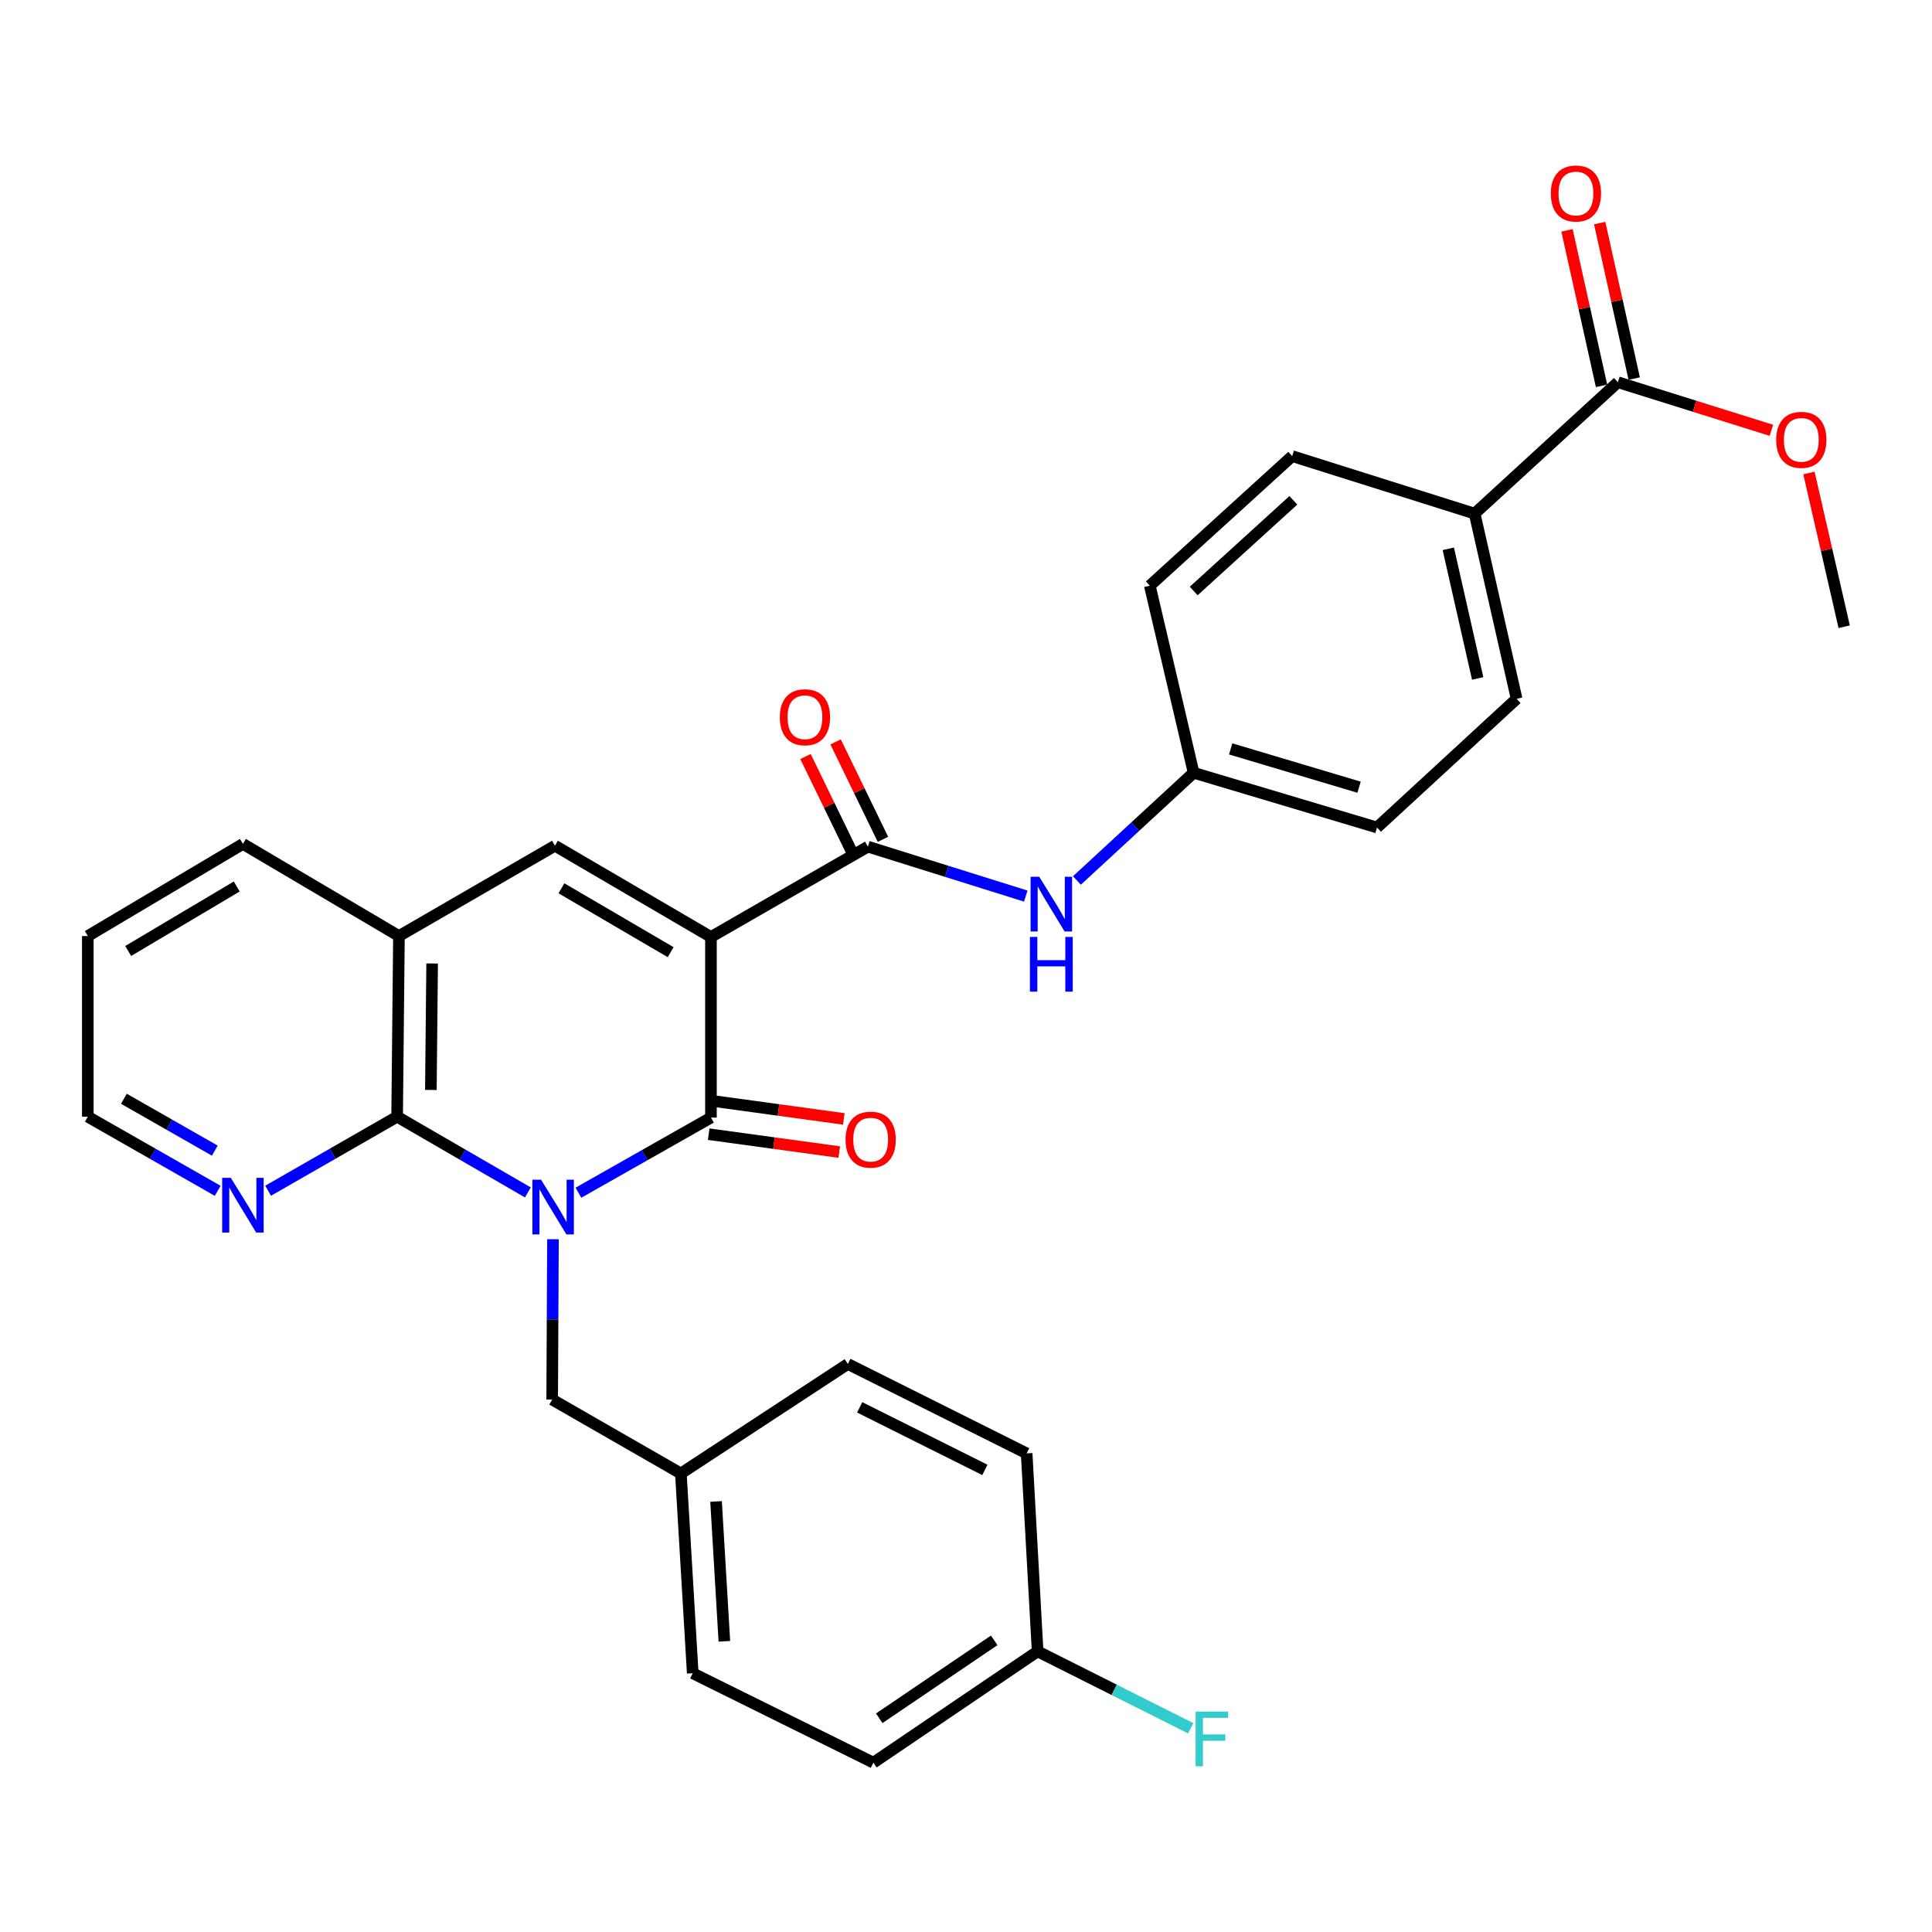 <?xml version='1.0' encoding='iso-8859-1'?>
<svg version='1.1' baseProfile='full'
              xmlns='http://www.w3.org/2000/svg'
                      xmlns:rdkit='http://www.rdkit.org/xml'
                      xmlns:xlink='http://www.w3.org/1999/xlink'
                  xml:space='preserve'
width='1000px' height='1000px' viewBox='0 0 1000 1000'>
<!-- END OF HEADER -->
<rect style='opacity:1.0;fill:#FFFFFF;stroke:none' width='1000' height='1000' x='0' y='0'> </rect>
<path class='bond-1' d='M 299.385,617.349 L 333.686,597.907' style='fill:none;fill-rule:evenodd;stroke:#0000FF;stroke-width:6px;stroke-linecap:butt;stroke-linejoin:miter;stroke-opacity:1' />
<path class='bond-1' d='M 333.686,597.907 L 367.986,578.466' style='fill:none;fill-rule:evenodd;stroke:#000000;stroke-width:6px;stroke-linecap:butt;stroke-linejoin:miter;stroke-opacity:1' />
<path class='bond-2' d='M 273.224,617.196 L 239.388,597.6' style='fill:none;fill-rule:evenodd;stroke:#0000FF;stroke-width:6px;stroke-linecap:butt;stroke-linejoin:miter;stroke-opacity:1' />
<path class='bond-2' d='M 239.388,597.6 L 205.551,578.004' style='fill:none;fill-rule:evenodd;stroke:#000000;stroke-width:6px;stroke-linecap:butt;stroke-linejoin:miter;stroke-opacity:1' />
<path class='bond-7' d='M 286.215,641.418 L 286.011,682.917' style='fill:none;fill-rule:evenodd;stroke:#0000FF;stroke-width:6px;stroke-linecap:butt;stroke-linejoin:miter;stroke-opacity:1' />
<path class='bond-7' d='M 286.011,682.917 L 285.806,724.415' style='fill:none;fill-rule:evenodd;stroke:#000000;stroke-width:6px;stroke-linecap:butt;stroke-linejoin:miter;stroke-opacity:1' />
<path class='bond-0' d='M 367.986,484.977 L 367.986,578.466' style='fill:none;fill-rule:evenodd;stroke:#000000;stroke-width:6px;stroke-linecap:butt;stroke-linejoin:miter;stroke-opacity:1' />
<path class='bond-4' d='M 367.986,484.977 L 449.223,438.224' style='fill:none;fill-rule:evenodd;stroke:#000000;stroke-width:6px;stroke-linecap:butt;stroke-linejoin:miter;stroke-opacity:1' />
<path class='bond-31' d='M 367.986,484.977 L 287.24,437.742' style='fill:none;fill-rule:evenodd;stroke:#000000;stroke-width:6px;stroke-linecap:butt;stroke-linejoin:miter;stroke-opacity:1' />
<path class='bond-31' d='M 347.127,492.845 L 290.605,459.78' style='fill:none;fill-rule:evenodd;stroke:#000000;stroke-width:6px;stroke-linecap:butt;stroke-linejoin:miter;stroke-opacity:1' />
<path class='bond-10' d='M 366.811,587.047 L 400.603,591.677' style='fill:none;fill-rule:evenodd;stroke:#000000;stroke-width:6px;stroke-linecap:butt;stroke-linejoin:miter;stroke-opacity:1' />
<path class='bond-10' d='M 400.603,591.677 L 434.395,596.308' style='fill:none;fill-rule:evenodd;stroke:#FF0000;stroke-width:6px;stroke-linecap:butt;stroke-linejoin:miter;stroke-opacity:1' />
<path class='bond-10' d='M 369.162,569.884 L 402.955,574.514' style='fill:none;fill-rule:evenodd;stroke:#000000;stroke-width:6px;stroke-linecap:butt;stroke-linejoin:miter;stroke-opacity:1' />
<path class='bond-10' d='M 402.955,574.514 L 436.747,579.145' style='fill:none;fill-rule:evenodd;stroke:#FF0000;stroke-width:6px;stroke-linecap:butt;stroke-linejoin:miter;stroke-opacity:1' />
<path class='bond-5' d='M 205.551,578.004 L 206.494,484.496' style='fill:none;fill-rule:evenodd;stroke:#000000;stroke-width:6px;stroke-linecap:butt;stroke-linejoin:miter;stroke-opacity:1' />
<path class='bond-5' d='M 223.015,564.152 L 223.675,498.697' style='fill:none;fill-rule:evenodd;stroke:#000000;stroke-width:6px;stroke-linecap:butt;stroke-linejoin:miter;stroke-opacity:1' />
<path class='bond-9' d='M 205.551,578.004 L 172.161,597.167' style='fill:none;fill-rule:evenodd;stroke:#000000;stroke-width:6px;stroke-linecap:butt;stroke-linejoin:miter;stroke-opacity:1' />
<path class='bond-9' d='M 172.161,597.167 L 138.77,616.33' style='fill:none;fill-rule:evenodd;stroke:#0000FF;stroke-width:6px;stroke-linecap:butt;stroke-linejoin:miter;stroke-opacity:1' />
<path class='bond-3' d='M 287.24,437.742 L 206.494,484.496' style='fill:none;fill-rule:evenodd;stroke:#000000;stroke-width:6px;stroke-linecap:butt;stroke-linejoin:miter;stroke-opacity:1' />
<path class='bond-6' d='M 449.223,438.224 L 490.081,451.021' style='fill:none;fill-rule:evenodd;stroke:#000000;stroke-width:6px;stroke-linecap:butt;stroke-linejoin:miter;stroke-opacity:1' />
<path class='bond-6' d='M 490.081,451.021 L 530.938,463.819' style='fill:none;fill-rule:evenodd;stroke:#0000FF;stroke-width:6px;stroke-linecap:butt;stroke-linejoin:miter;stroke-opacity:1' />
<path class='bond-12' d='M 457.014,434.438 L 444.759,409.22' style='fill:none;fill-rule:evenodd;stroke:#000000;stroke-width:6px;stroke-linecap:butt;stroke-linejoin:miter;stroke-opacity:1' />
<path class='bond-12' d='M 444.759,409.22 L 432.505,384.001' style='fill:none;fill-rule:evenodd;stroke:#FF0000;stroke-width:6px;stroke-linecap:butt;stroke-linejoin:miter;stroke-opacity:1' />
<path class='bond-12' d='M 441.433,442.009 L 429.178,416.791' style='fill:none;fill-rule:evenodd;stroke:#000000;stroke-width:6px;stroke-linecap:butt;stroke-linejoin:miter;stroke-opacity:1' />
<path class='bond-12' d='M 429.178,416.791 L 416.924,391.573' style='fill:none;fill-rule:evenodd;stroke:#FF0000;stroke-width:6px;stroke-linecap:butt;stroke-linejoin:miter;stroke-opacity:1' />
<path class='bond-27' d='M 206.494,484.496 L 125.729,436.799' style='fill:none;fill-rule:evenodd;stroke:#000000;stroke-width:6px;stroke-linecap:butt;stroke-linejoin:miter;stroke-opacity:1' />
<path class='bond-14' d='M 557.411,455.734 L 587.609,427.856' style='fill:none;fill-rule:evenodd;stroke:#0000FF;stroke-width:6px;stroke-linecap:butt;stroke-linejoin:miter;stroke-opacity:1' />
<path class='bond-14' d='M 587.609,427.856 L 617.808,399.977' style='fill:none;fill-rule:evenodd;stroke:#000000;stroke-width:6px;stroke-linecap:butt;stroke-linejoin:miter;stroke-opacity:1' />
<path class='bond-17' d='M 285.806,724.415 L 352.415,762.671' style='fill:none;fill-rule:evenodd;stroke:#000000;stroke-width:6px;stroke-linecap:butt;stroke-linejoin:miter;stroke-opacity:1' />
<path class='bond-8' d='M 837.411,197.833 L 763.267,265.847' style='fill:none;fill-rule:evenodd;stroke:#000000;stroke-width:6px;stroke-linecap:butt;stroke-linejoin:miter;stroke-opacity:1' />
<path class='bond-13' d='M 845.866,195.955 L 836.928,155.711' style='fill:none;fill-rule:evenodd;stroke:#000000;stroke-width:6px;stroke-linecap:butt;stroke-linejoin:miter;stroke-opacity:1' />
<path class='bond-13' d='M 836.928,155.711 L 827.989,115.467' style='fill:none;fill-rule:evenodd;stroke:#FF0000;stroke-width:6px;stroke-linecap:butt;stroke-linejoin:miter;stroke-opacity:1' />
<path class='bond-13' d='M 828.955,199.711 L 820.016,159.467' style='fill:none;fill-rule:evenodd;stroke:#000000;stroke-width:6px;stroke-linecap:butt;stroke-linejoin:miter;stroke-opacity:1' />
<path class='bond-13' d='M 820.016,159.467 L 811.078,119.223' style='fill:none;fill-rule:evenodd;stroke:#FF0000;stroke-width:6px;stroke-linecap:butt;stroke-linejoin:miter;stroke-opacity:1' />
<path class='bond-19' d='M 837.411,197.833 L 877.138,210.281' style='fill:none;fill-rule:evenodd;stroke:#000000;stroke-width:6px;stroke-linecap:butt;stroke-linejoin:miter;stroke-opacity:1' />
<path class='bond-19' d='M 877.138,210.281 L 916.865,222.729' style='fill:none;fill-rule:evenodd;stroke:#FF0000;stroke-width:6px;stroke-linecap:butt;stroke-linejoin:miter;stroke-opacity:1' />
<path class='bond-28' d='M 112.678,616.367 L 79.067,597.185' style='fill:none;fill-rule:evenodd;stroke:#0000FF;stroke-width:6px;stroke-linecap:butt;stroke-linejoin:miter;stroke-opacity:1' />
<path class='bond-28' d='M 79.067,597.185 L 45.455,578.004' style='fill:none;fill-rule:evenodd;stroke:#000000;stroke-width:6px;stroke-linecap:butt;stroke-linejoin:miter;stroke-opacity:1' />
<path class='bond-28' d='M 111.181,595.566 L 87.653,582.139' style='fill:none;fill-rule:evenodd;stroke:#0000FF;stroke-width:6px;stroke-linecap:butt;stroke-linejoin:miter;stroke-opacity:1' />
<path class='bond-28' d='M 87.653,582.139 L 64.124,568.712' style='fill:none;fill-rule:evenodd;stroke:#000000;stroke-width:6px;stroke-linecap:butt;stroke-linejoin:miter;stroke-opacity:1' />
<path class='bond-11' d='M 763.267,265.847 L 784.998,361.702' style='fill:none;fill-rule:evenodd;stroke:#000000;stroke-width:6px;stroke-linecap:butt;stroke-linejoin:miter;stroke-opacity:1' />
<path class='bond-11' d='M 749.632,284.055 L 764.844,351.154' style='fill:none;fill-rule:evenodd;stroke:#000000;stroke-width:6px;stroke-linecap:butt;stroke-linejoin:miter;stroke-opacity:1' />
<path class='bond-34' d='M 763.267,265.847 L 668.835,236.089' style='fill:none;fill-rule:evenodd;stroke:#000000;stroke-width:6px;stroke-linecap:butt;stroke-linejoin:miter;stroke-opacity:1' />
<path class='bond-20' d='M 617.808,399.977 L 595.144,303.15' style='fill:none;fill-rule:evenodd;stroke:#000000;stroke-width:6px;stroke-linecap:butt;stroke-linejoin:miter;stroke-opacity:1' />
<path class='bond-21' d='M 617.808,399.977 L 712.74,428.311' style='fill:none;fill-rule:evenodd;stroke:#000000;stroke-width:6px;stroke-linecap:butt;stroke-linejoin:miter;stroke-opacity:1' />
<path class='bond-21' d='M 637.003,387.628 L 703.455,407.461' style='fill:none;fill-rule:evenodd;stroke:#000000;stroke-width:6px;stroke-linecap:butt;stroke-linejoin:miter;stroke-opacity:1' />
<path class='bond-15' d='M 784.998,361.702 L 712.74,428.311' style='fill:none;fill-rule:evenodd;stroke:#000000;stroke-width:6px;stroke-linecap:butt;stroke-linejoin:miter;stroke-opacity:1' />
<path class='bond-16' d='M 668.835,236.089 L 595.144,303.15' style='fill:none;fill-rule:evenodd;stroke:#000000;stroke-width:6px;stroke-linecap:butt;stroke-linejoin:miter;stroke-opacity:1' />
<path class='bond-16' d='M 669.441,258.96 L 617.857,305.903' style='fill:none;fill-rule:evenodd;stroke:#000000;stroke-width:6px;stroke-linecap:butt;stroke-linejoin:miter;stroke-opacity:1' />
<path class='bond-23' d='M 352.415,762.671 L 438.839,705.994' style='fill:none;fill-rule:evenodd;stroke:#000000;stroke-width:6px;stroke-linecap:butt;stroke-linejoin:miter;stroke-opacity:1' />
<path class='bond-24' d='M 352.415,762.671 L 358.555,866.072' style='fill:none;fill-rule:evenodd;stroke:#000000;stroke-width:6px;stroke-linecap:butt;stroke-linejoin:miter;stroke-opacity:1' />
<path class='bond-24' d='M 370.629,777.154 L 374.927,849.535' style='fill:none;fill-rule:evenodd;stroke:#000000;stroke-width:6px;stroke-linecap:butt;stroke-linejoin:miter;stroke-opacity:1' />
<path class='bond-18' d='M 537.072,854.744 L 452.062,912.354' style='fill:none;fill-rule:evenodd;stroke:#000000;stroke-width:6px;stroke-linecap:butt;stroke-linejoin:miter;stroke-opacity:1' />
<path class='bond-18' d='M 514.602,849.045 L 455.095,889.372' style='fill:none;fill-rule:evenodd;stroke:#000000;stroke-width:6px;stroke-linecap:butt;stroke-linejoin:miter;stroke-opacity:1' />
<path class='bond-22' d='M 537.072,854.744 L 576.699,874.655' style='fill:none;fill-rule:evenodd;stroke:#000000;stroke-width:6px;stroke-linecap:butt;stroke-linejoin:miter;stroke-opacity:1' />
<path class='bond-22' d='M 576.699,874.655 L 616.325,894.565' style='fill:none;fill-rule:evenodd;stroke:#33CCCC;stroke-width:6px;stroke-linecap:butt;stroke-linejoin:miter;stroke-opacity:1' />
<path class='bond-32' d='M 537.072,854.744 L 531.394,752.267' style='fill:none;fill-rule:evenodd;stroke:#000000;stroke-width:6px;stroke-linecap:butt;stroke-linejoin:miter;stroke-opacity:1' />
<path class='bond-29' d='M 936.305,244.824 L 945.425,284.612' style='fill:none;fill-rule:evenodd;stroke:#FF0000;stroke-width:6px;stroke-linecap:butt;stroke-linejoin:miter;stroke-opacity:1' />
<path class='bond-29' d='M 945.425,284.612 L 954.545,324.4' style='fill:none;fill-rule:evenodd;stroke:#000000;stroke-width:6px;stroke-linecap:butt;stroke-linejoin:miter;stroke-opacity:1' />
<path class='bond-26' d='M 438.839,705.994 L 531.394,752.267' style='fill:none;fill-rule:evenodd;stroke:#000000;stroke-width:6px;stroke-linecap:butt;stroke-linejoin:miter;stroke-opacity:1' />
<path class='bond-26' d='M 444.976,728.43 L 509.764,760.821' style='fill:none;fill-rule:evenodd;stroke:#000000;stroke-width:6px;stroke-linecap:butt;stroke-linejoin:miter;stroke-opacity:1' />
<path class='bond-25' d='M 358.555,866.072 L 452.062,912.354' style='fill:none;fill-rule:evenodd;stroke:#000000;stroke-width:6px;stroke-linecap:butt;stroke-linejoin:miter;stroke-opacity:1' />
<path class='bond-33' d='M 125.729,436.799 L 45.455,484.496' style='fill:none;fill-rule:evenodd;stroke:#000000;stroke-width:6px;stroke-linecap:butt;stroke-linejoin:miter;stroke-opacity:1' />
<path class='bond-33' d='M 122.537,458.847 L 66.345,492.234' style='fill:none;fill-rule:evenodd;stroke:#000000;stroke-width:6px;stroke-linecap:butt;stroke-linejoin:miter;stroke-opacity:1' />
<path class='bond-30' d='M 45.455,578.004 L 45.455,484.496' style='fill:none;fill-rule:evenodd;stroke:#000000;stroke-width:6px;stroke-linecap:butt;stroke-linejoin:miter;stroke-opacity:1' />
<path  class='atom-0' d='M 280.037 610.607
L 289.317 625.607
Q 290.237 627.087, 291.717 629.767
Q 293.197 632.447, 293.277 632.607
L 293.277 610.607
L 297.037 610.607
L 297.037 638.927
L 293.157 638.927
L 283.197 622.527
Q 282.037 620.607, 280.797 618.407
Q 279.597 616.207, 279.237 615.527
L 279.237 638.927
L 275.557 638.927
L 275.557 610.607
L 280.037 610.607
' fill='#0000FF'/>
<path  class='atom-7' d='M 537.905 453.802
L 547.185 468.802
Q 548.105 470.282, 549.585 472.962
Q 551.065 475.642, 551.145 475.802
L 551.145 453.802
L 554.905 453.802
L 554.905 482.122
L 551.025 482.122
L 541.065 465.722
Q 539.905 463.802, 538.665 461.602
Q 537.465 459.402, 537.105 458.722
L 537.105 482.122
L 533.425 482.122
L 533.425 453.802
L 537.905 453.802
' fill='#0000FF'/>
<path  class='atom-7' d='M 533.085 484.954
L 536.925 484.954
L 536.925 496.994
L 551.405 496.994
L 551.405 484.954
L 555.245 484.954
L 555.245 513.274
L 551.405 513.274
L 551.405 500.194
L 536.925 500.194
L 536.925 513.274
L 533.085 513.274
L 533.085 484.954
' fill='#0000FF'/>
<path  class='atom-10' d='M 119.469 609.654
L 128.749 624.654
Q 129.669 626.134, 131.149 628.814
Q 132.629 631.494, 132.709 631.654
L 132.709 609.654
L 136.469 609.654
L 136.469 637.974
L 132.589 637.974
L 122.629 621.574
Q 121.469 619.654, 120.229 617.454
Q 119.029 615.254, 118.669 614.574
L 118.669 637.974
L 114.989 637.974
L 114.989 609.654
L 119.469 609.654
' fill='#0000FF'/>
<path  class='atom-11' d='M 437.657 589.873
Q 437.657 583.073, 441.017 579.273
Q 444.377 575.473, 450.657 575.473
Q 456.937 575.473, 460.297 579.273
Q 463.657 583.073, 463.657 589.873
Q 463.657 596.753, 460.257 600.673
Q 456.857 604.553, 450.657 604.553
Q 444.417 604.553, 441.017 600.673
Q 437.657 596.793, 437.657 589.873
M 450.657 601.353
Q 454.977 601.353, 457.297 598.473
Q 459.657 595.553, 459.657 589.873
Q 459.657 584.313, 457.297 581.513
Q 454.977 578.673, 450.657 578.673
Q 446.337 578.673, 443.977 581.473
Q 441.657 584.273, 441.657 589.873
Q 441.657 595.593, 443.977 598.473
Q 446.337 601.353, 450.657 601.353
' fill='#FF0000'/>
<path  class='atom-13' d='M 403.636 371.243
Q 403.636 364.443, 406.996 360.643
Q 410.356 356.843, 416.636 356.843
Q 422.916 356.843, 426.276 360.643
Q 429.636 364.443, 429.636 371.243
Q 429.636 378.123, 426.236 382.043
Q 422.836 385.923, 416.636 385.923
Q 410.396 385.923, 406.996 382.043
Q 403.636 378.163, 403.636 371.243
M 416.636 382.723
Q 420.956 382.723, 423.276 379.843
Q 425.636 376.923, 425.636 371.243
Q 425.636 365.683, 423.276 362.883
Q 420.956 360.043, 416.636 360.043
Q 412.316 360.043, 409.956 362.843
Q 407.636 365.643, 407.636 371.243
Q 407.636 376.963, 409.956 379.843
Q 412.316 382.723, 416.636 382.723
' fill='#FF0000'/>
<path  class='atom-14' d='M 802.699 100.161
Q 802.699 93.361, 806.059 89.561
Q 809.419 85.761, 815.699 85.761
Q 821.979 85.761, 825.339 89.561
Q 828.699 93.361, 828.699 100.161
Q 828.699 107.041, 825.299 110.961
Q 821.899 114.841, 815.699 114.841
Q 809.459 114.841, 806.059 110.961
Q 802.699 107.081, 802.699 100.161
M 815.699 111.641
Q 820.019 111.641, 822.339 108.761
Q 824.699 105.841, 824.699 100.161
Q 824.699 94.601, 822.339 91.801
Q 820.019 88.961, 815.699 88.961
Q 811.379 88.961, 809.019 91.761
Q 806.699 94.561, 806.699 100.161
Q 806.699 105.881, 809.019 108.761
Q 811.379 111.641, 815.699 111.641
' fill='#FF0000'/>
<path  class='atom-20' d='M 919.352 227.661
Q 919.352 220.861, 922.712 217.061
Q 926.072 213.261, 932.352 213.261
Q 938.632 213.261, 941.992 217.061
Q 945.352 220.861, 945.352 227.661
Q 945.352 234.541, 941.952 238.461
Q 938.552 242.341, 932.352 242.341
Q 926.112 242.341, 922.712 238.461
Q 919.352 234.581, 919.352 227.661
M 932.352 239.141
Q 936.672 239.141, 938.992 236.261
Q 941.352 233.341, 941.352 227.661
Q 941.352 222.101, 938.992 219.301
Q 936.672 216.461, 932.352 216.461
Q 928.032 216.461, 925.672 219.261
Q 923.352 222.061, 923.352 227.661
Q 923.352 233.381, 925.672 236.261
Q 928.032 239.141, 932.352 239.141
' fill='#FF0000'/>
<path  class='atom-23' d='M 618.849 885.904
L 635.689 885.904
L 635.689 889.144
L 622.649 889.144
L 622.649 897.744
L 634.249 897.744
L 634.249 901.024
L 622.649 901.024
L 622.649 914.224
L 618.849 914.224
L 618.849 885.904
' fill='#33CCCC'/>
</svg>
